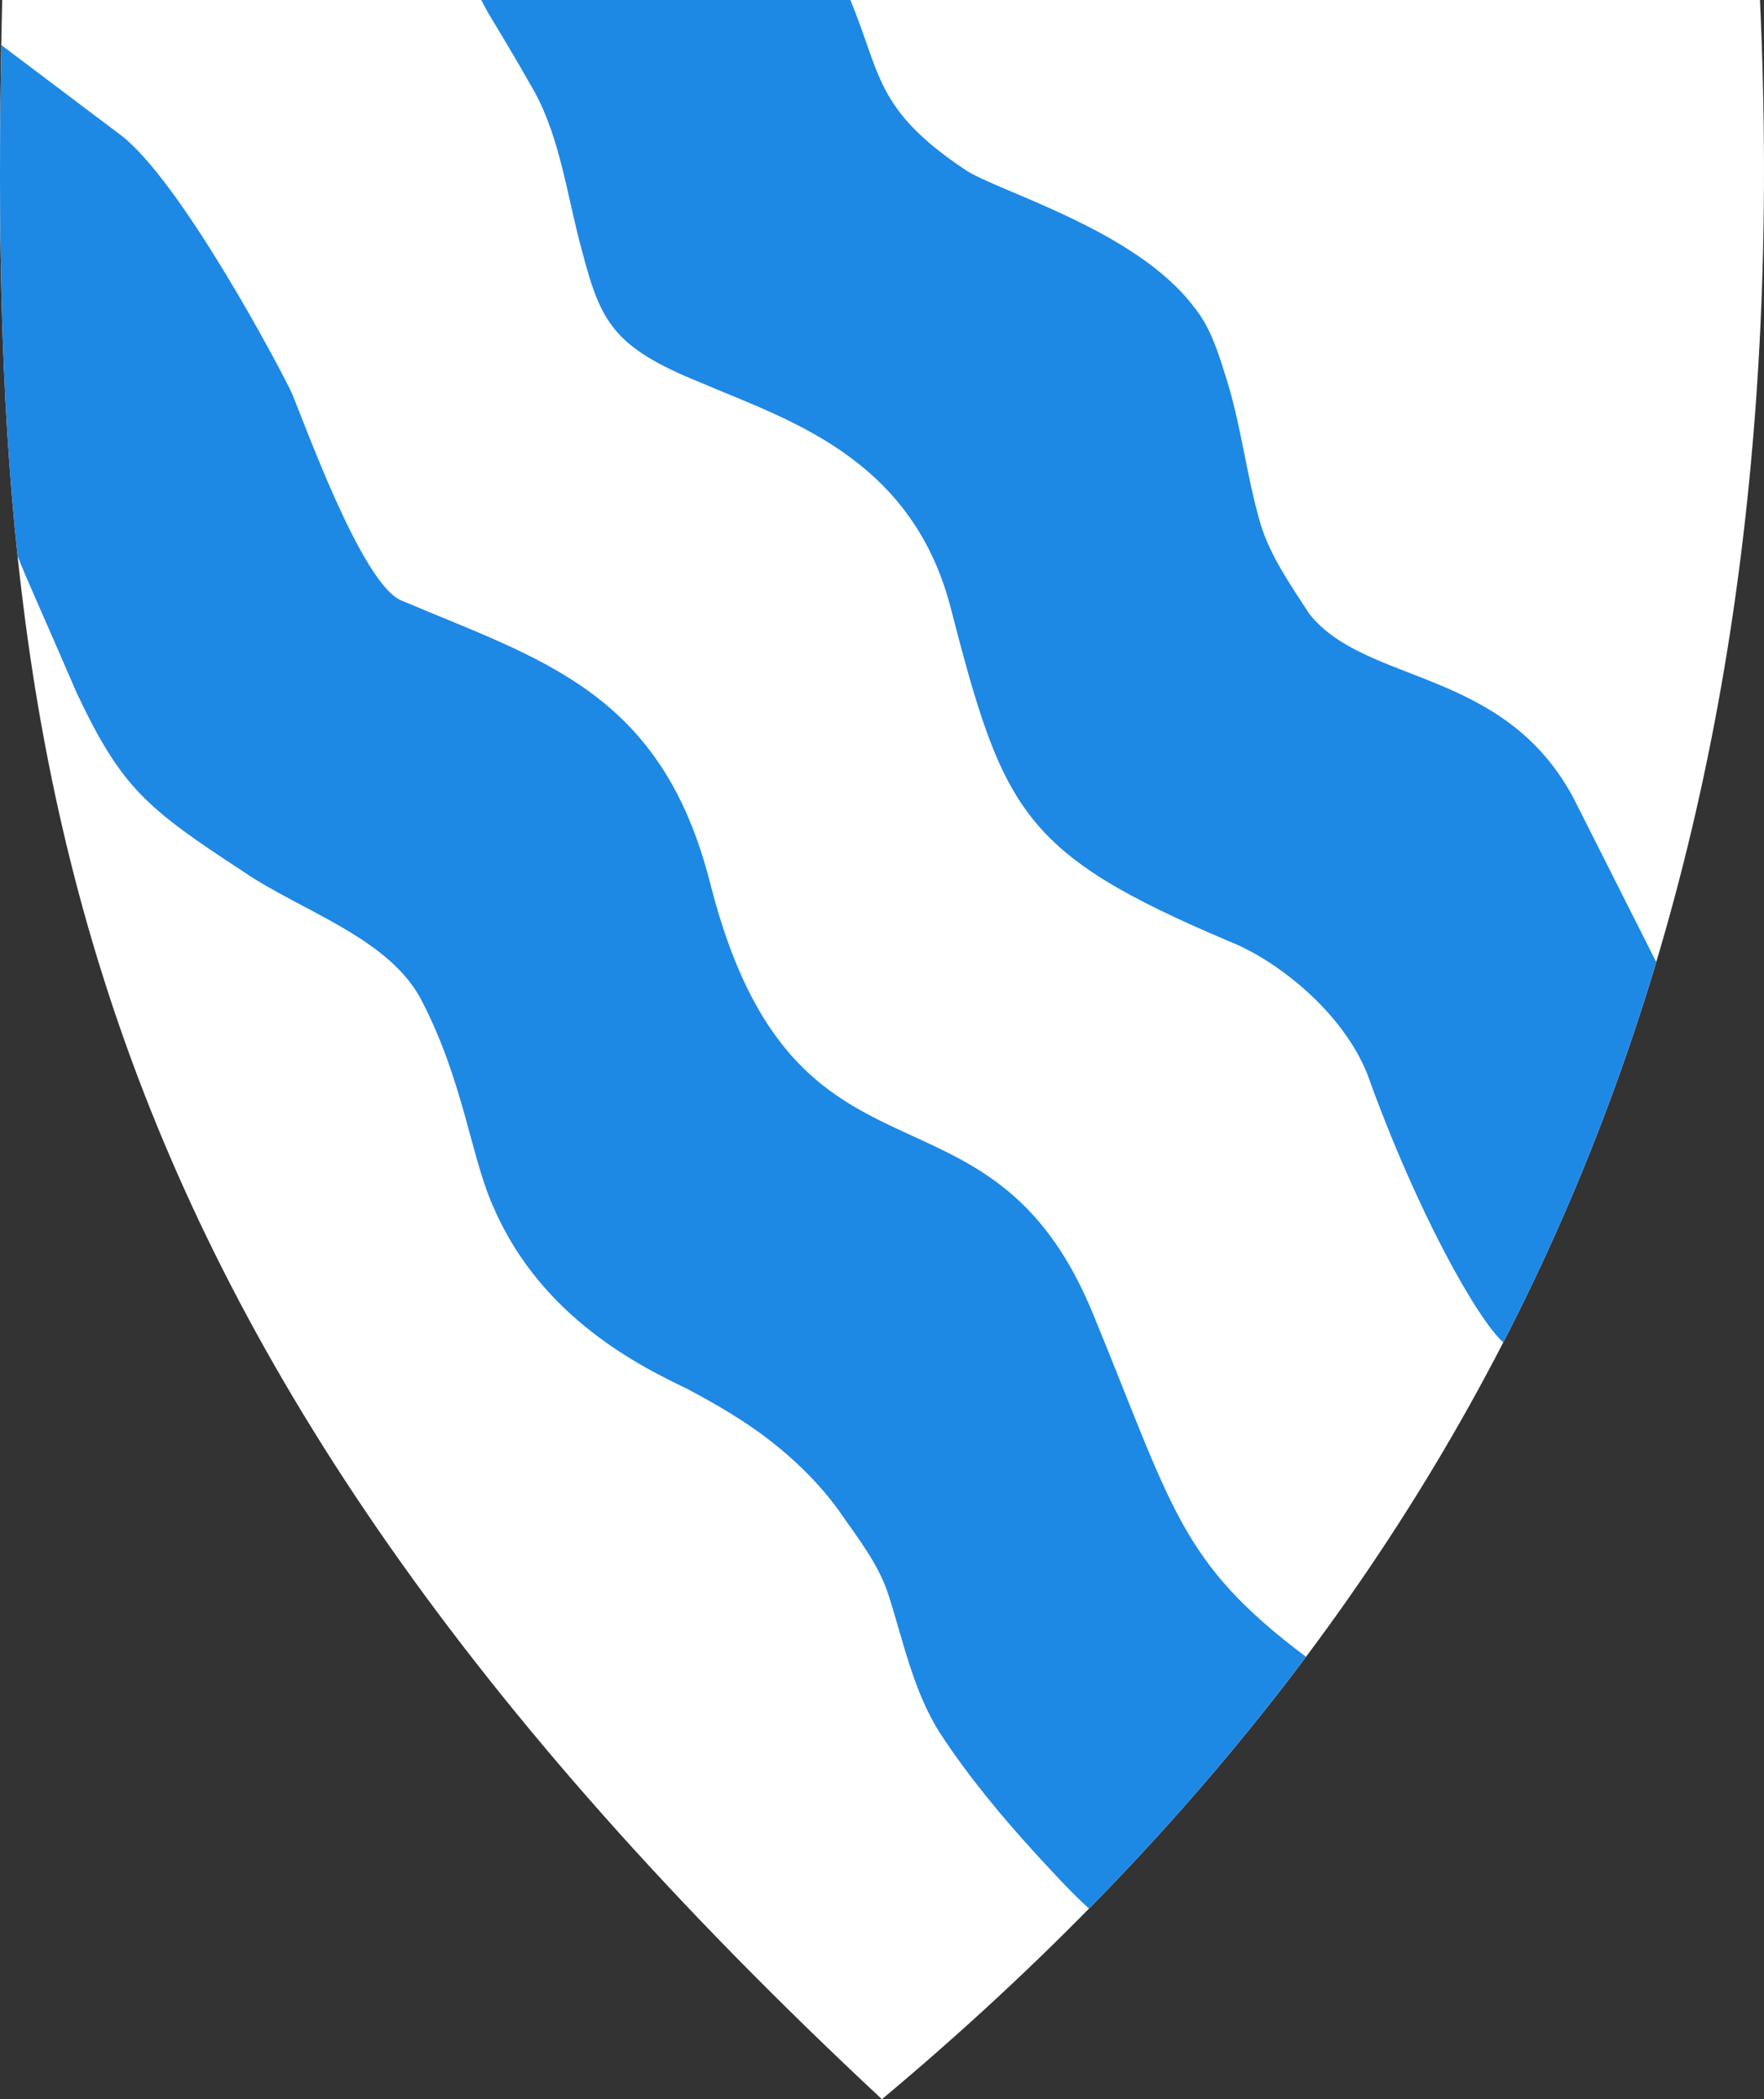 <?xml version="1.0" encoding="UTF-8"?>
<svg id="Layer_1" xmlns="http://www.w3.org/2000/svg" version="1.1" viewBox="0 0 618.452 735.79">
  <rect x="0" y="0" width="618.452" height="735.79" fill="#333333" stroke="none"/>
  <!-- Generator: Adobe Illustrator 29.5.1, SVG Export Plug-In . SVG Version: 2.1.0 Build 141)  -->
  <defs>
    <style>
      .st0 {
        fill: #fff;
      }

      .st1 {
        fill: #1e88e5;
      }
    </style>
  </defs>
  <path class="st0" d="M309.199,735.79C533.669,548.05,631.619,314.26,617.039,0H.769c-5.83,257.7,14.576,461.76,308.43,735.79Z"/>
  <g>
    <path class="st1" d="M383.234,460.589c-36.733-89.784-104.365-34.4-134.1-150.42-16.903-67.632-58.882-78.71-108.44-99.699-13.993-5.83-34.399-63.55-38.48-72.879-4.082-8.746-39.064-74.629-60.053-90.371L.447,15.791C-.683,77.872.037,136.939,6.147,194.761c2.545,6.87,7,16.256,20.851,48.35,15.742,33.233,24.488,40.23,58.304,62.385,20.406,13.993,51.89,23.322,62.968,46.06,14.576,28.568,16.909,54.805,25.071,72.296,16.908,38.481,51.89,55.388,67.632,62.968,8.746,4.664,16.909,9.329,25.071,15.159,10.495,7.58,20.406,16.908,27.986,27.403,6.413,9.329,13.993,18.657,17.491,29.735,5.247,16.325,8.745,33.816,18.074,48.392,9.912,15.159,21.572,29.152,33.816,42.562.889.889,12.269,13.62,18.41,18.858,27.877-28.355,53.213-57.729,76.05-88.219-44.383-33.29-46.551-51.912-74.637-120.121Z"/>
    <path class="st1" d="M551.732,279.855c-24.488-46.06-72.88-39.646-92.703-64.717-6.413-9.912-13.41-19.823-16.908-30.901-5.247-17.491-6.997-36.148-12.827-53.639-2.333-7.579-5.248-16.325-10.495-22.738l.002-.003c-20.406-27.403-69.381-40.812-80.459-48.392-31.602-21.068-29.473-33.711-40.216-59.465h-129.429c1.311,2.366,2.589,4.936,2.897,5.243,5.247,8.746,10.495,17.491,15.742,26.82,9.328,16.908,11.661,37.897,16.908,56.554,6.414,24.488,11.078,33.233,41.396,45.477,29.734,12.827,73.462,25.654,87.455,78.127,18.657,72.293,25.071,86.869,97.95,117.77,16.325,6.414,39.646,24.488,48.392,46.643,17.358,48.322,38.488,85.688,47.601,93.889,21.846-42.367,39.682-86.749,53.624-133.337l-28.929-57.331Z"/>
  </g>
</svg>